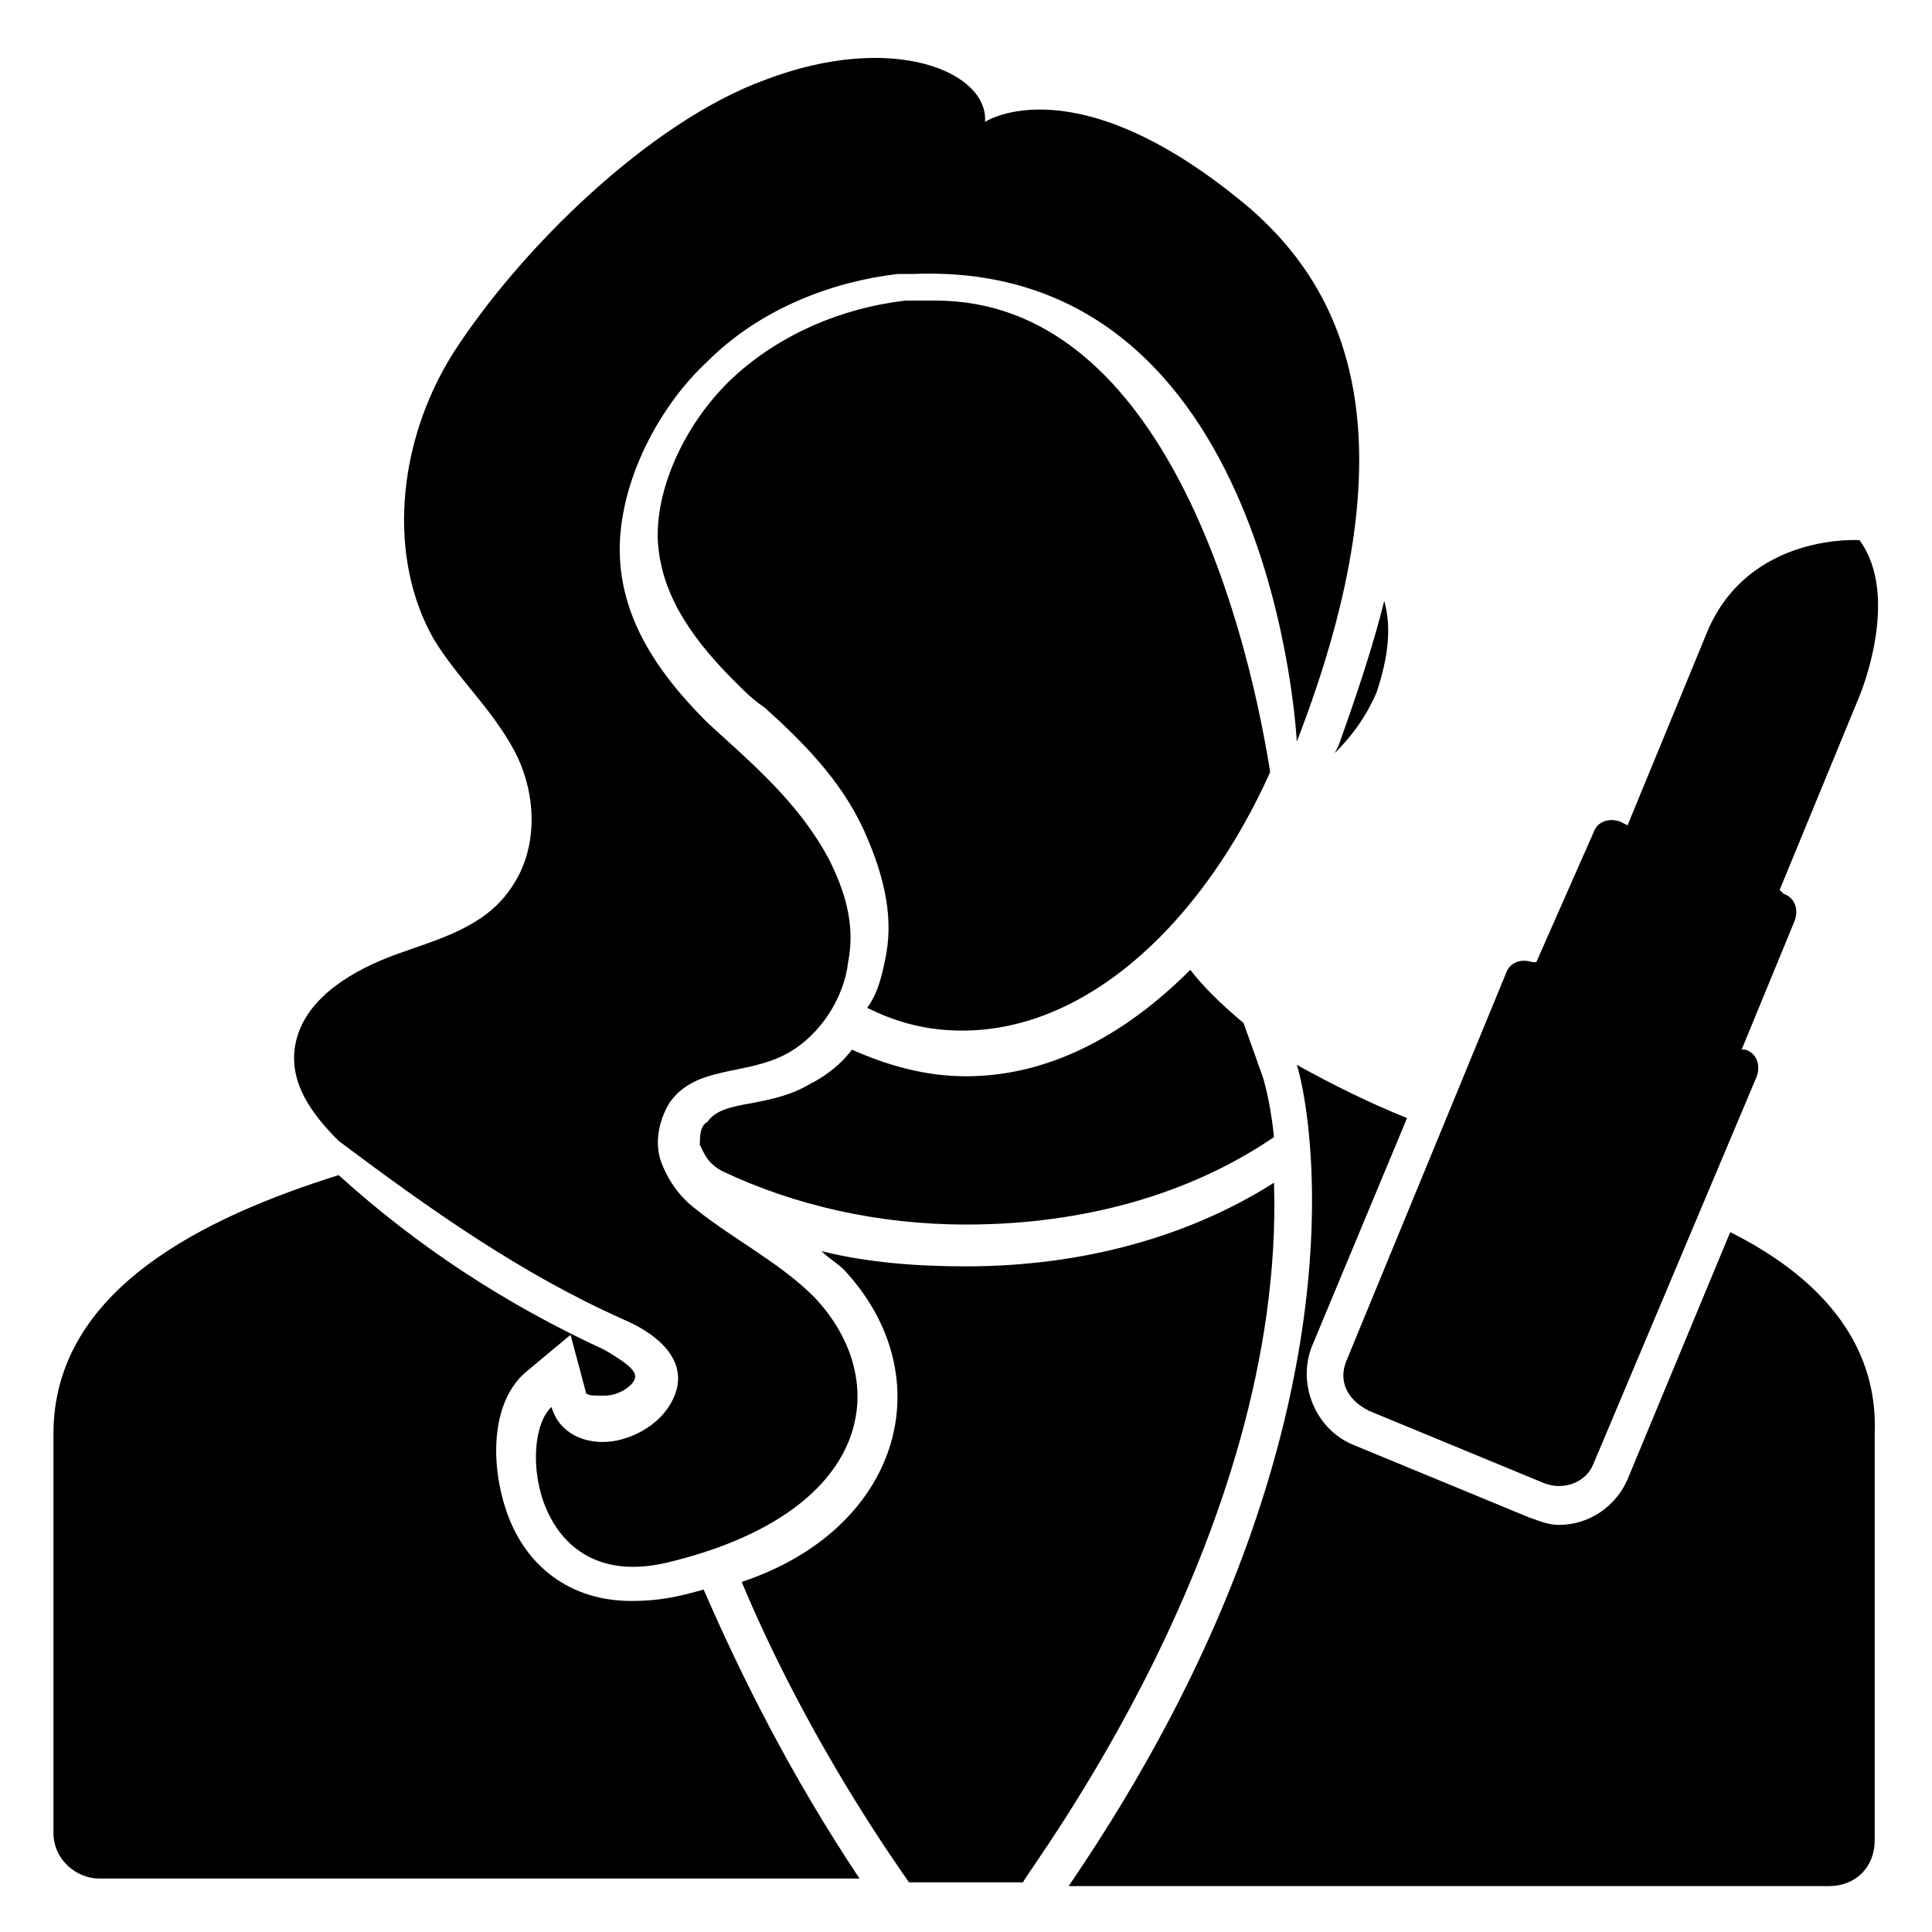 <?xml version="1.0" encoding="UTF-8"?>
<!-- Uploaded to: ICON Repo, www.svgrepo.com, Generator: ICON Repo Mixer Tools -->
<svg fill="#000000" width="800px" height="800px" version="1.1" viewBox="144 144 512 512" xmlns="http://www.w3.org/2000/svg">
 <g>
  <path d="m506.8 517.89 46.352 19.145c5.039 2.016 11.082 0 13.098-5.039l43.328-102.78c1.008-3.023 0-6.047-3.023-7.055h-1.008l14.105-34.258c1.008-3.023 0-6.047-3.023-7.055l-1.004-1.004 21.16-51.387s11.082-26.199 0-41.312c0 0-29.223-2.016-40.305 24.184l-21.16 51.387-2.016-1.008c-3.023-1.008-6.047 0-7.055 3.023l-15.113 34.258h-1.008c-3.023-1.008-6.047 0-7.055 3.023l-42.316 102.77c-2.016 5.039 0 10.078 6.043 13.102z"/>
  <path d="m459.45 401.01c-18.137 18.137-38.289 28.215-59.449 28.215-11.082 0-21.16-3.023-30.23-7.055-3.023 4.031-7.055 7.055-11.082 9.07-5.039 3.023-10.078 4.031-15.113 5.039-6.047 1.008-10.078 2.016-12.09 5.039-2.019 1.004-2.019 4.023-2.019 6.039 1.008 2.016 2.016 5.039 6.047 7.055 19.145 9.07 41.312 14.105 64.488 14.105 31.234 0 59.449-8.062 81.617-23.176-1.008-10.078-3.023-16.121-3.023-16.121l-5.039-14.105c-6.047-5.039-11.082-10.078-14.105-14.105z"/>
  <path d="m391.94 223.66h-4.031-4.031c-17.129 2.016-33.25 9.07-45.344 20.152-13.098 12.09-21.16 30.23-20.152 44.336 1.008 12.09 7.055 23.176 20.152 36.273 3.023 3.023 5.039 5.039 8.062 7.055 10.078 9.07 20.152 19.145 26.199 32.242 5.039 11.082 8.062 22.168 6.047 33.25-1.008 5.039-2.016 10.078-5.039 14.105 8.062 4.031 16.121 6.047 25.191 6.047 34.258 0 64.488-30.23 81.617-68.52-7.055-44.332-30.23-124.94-88.672-124.94z"/>
  <path d="m497.74 343.57c4.031-4.031 8.062-9.07 11.082-16.121 3.023-9.07 4.031-17.129 2.016-24.184-3.023 12.09-7.055 24.184-12.09 38.289z"/>
  <path d="m481.62 457.43c-22.168 14.105-50.383 22.168-81.617 22.168-13.098 0-26.199-1.008-38.289-4.031 2.016 2.016 4.031 3.023 6.047 5.039 26.199 28.215 15.113 68.52-27.207 82.625 18.137 43.328 42.32 76.578 44.336 79.602h30.23c1.004-3.023 69.52-91.695 66.5-185.4z"/>
  <path d="m309.31 493.71c7.055 3.023 16.121 9.07 14.105 18.137-2.016 8.062-10.078 13.098-17.129 14.105-7.055 1.008-14.105-2.016-16.121-9.07-9.07 8.062-5.039 49.375 30.23 41.312 55.418-13.098 60.457-48.367 39.297-70.535-9.07-9.07-21.16-15.113-31.234-23.176-4.031-3.023-7.055-7.055-9.07-12.09-2.016-5.039-1.008-11.082 2.016-16.121 7.055-10.078 20.152-7.055 31.234-13.098 9.07-5.039 15.113-15.113 16.121-24.184 2.016-10.078-1.008-19.145-5.039-27.207-8.062-15.113-20.152-25.191-32.242-36.273-11.082-11.082-22.168-25.191-23.176-43.328-1.008-18.137 9.07-39.297 23.176-52.395 14.105-14.105 33.25-21.16 50.383-23.176h4.031c95.723-4.031 101.77 123.94 101.77 123.94 31.234-80.609 13.098-118.9-12.09-141.07-46.352-39.297-70.535-23.176-70.535-23.176 1.008-13.098-24.184-24.184-58.441-11.082-30.23 11.082-64.488 44.336-82.625 72.547-15.113 24.184-17.129 54.41-5.039 75.57 6.047 10.078 15.113 18.137 21.16 29.223 6.047 11.082 7.055 26.199-1.008 37.281-7.055 10.078-19.145 13.098-30.23 17.129-11.082 4.031-23.176 11.082-26.199 22.168-3.023 11.082 4.031 20.152 11.082 27.207 24.188 18.137 48.367 35.27 75.574 47.359z"/>
  <path d="m602.53 470.53-27.207 65.496c-3.023 7.055-10.078 12.09-18.137 12.09-3.023 0-5.039-1.008-8.062-2.016l-46.352-19.145c-10.078-4.031-15.113-16.121-11.082-26.199l25.191-60.457c-10.078-4.031-20.152-9.07-29.223-14.105 3.023 9.07 22.168 96.73-60.457 217.64h201.52c7.055 0 12.09-5.039 12.09-12.09l0.004-107.81c1.008-25.191-16.121-42.32-38.289-53.406z"/>
  <path d="m330.47 565.25c-7.055 2.016-12.09 3.023-19.145 3.023-16.121 0-28.215-9.07-33.25-24.184-4.031-12.09-4.031-28.215 5.039-36.273l12.09-10.078 4.031 15.113c0 1.008 2.016 1.008 4.031 1.008h1.008c4.031 0 8.062-3.023 8.062-5.039s-3.023-4.031-8.062-7.055c-26.199-12.09-49.375-27.207-70.535-46.352-35.266 11.09-75.57 30.234-75.57 68.527v105.8c0 7.055 6.047 12.09 12.09 12.09h201.52c-18.137-27.207-31.234-53.406-41.312-76.582z"/>
 </g>
</svg>